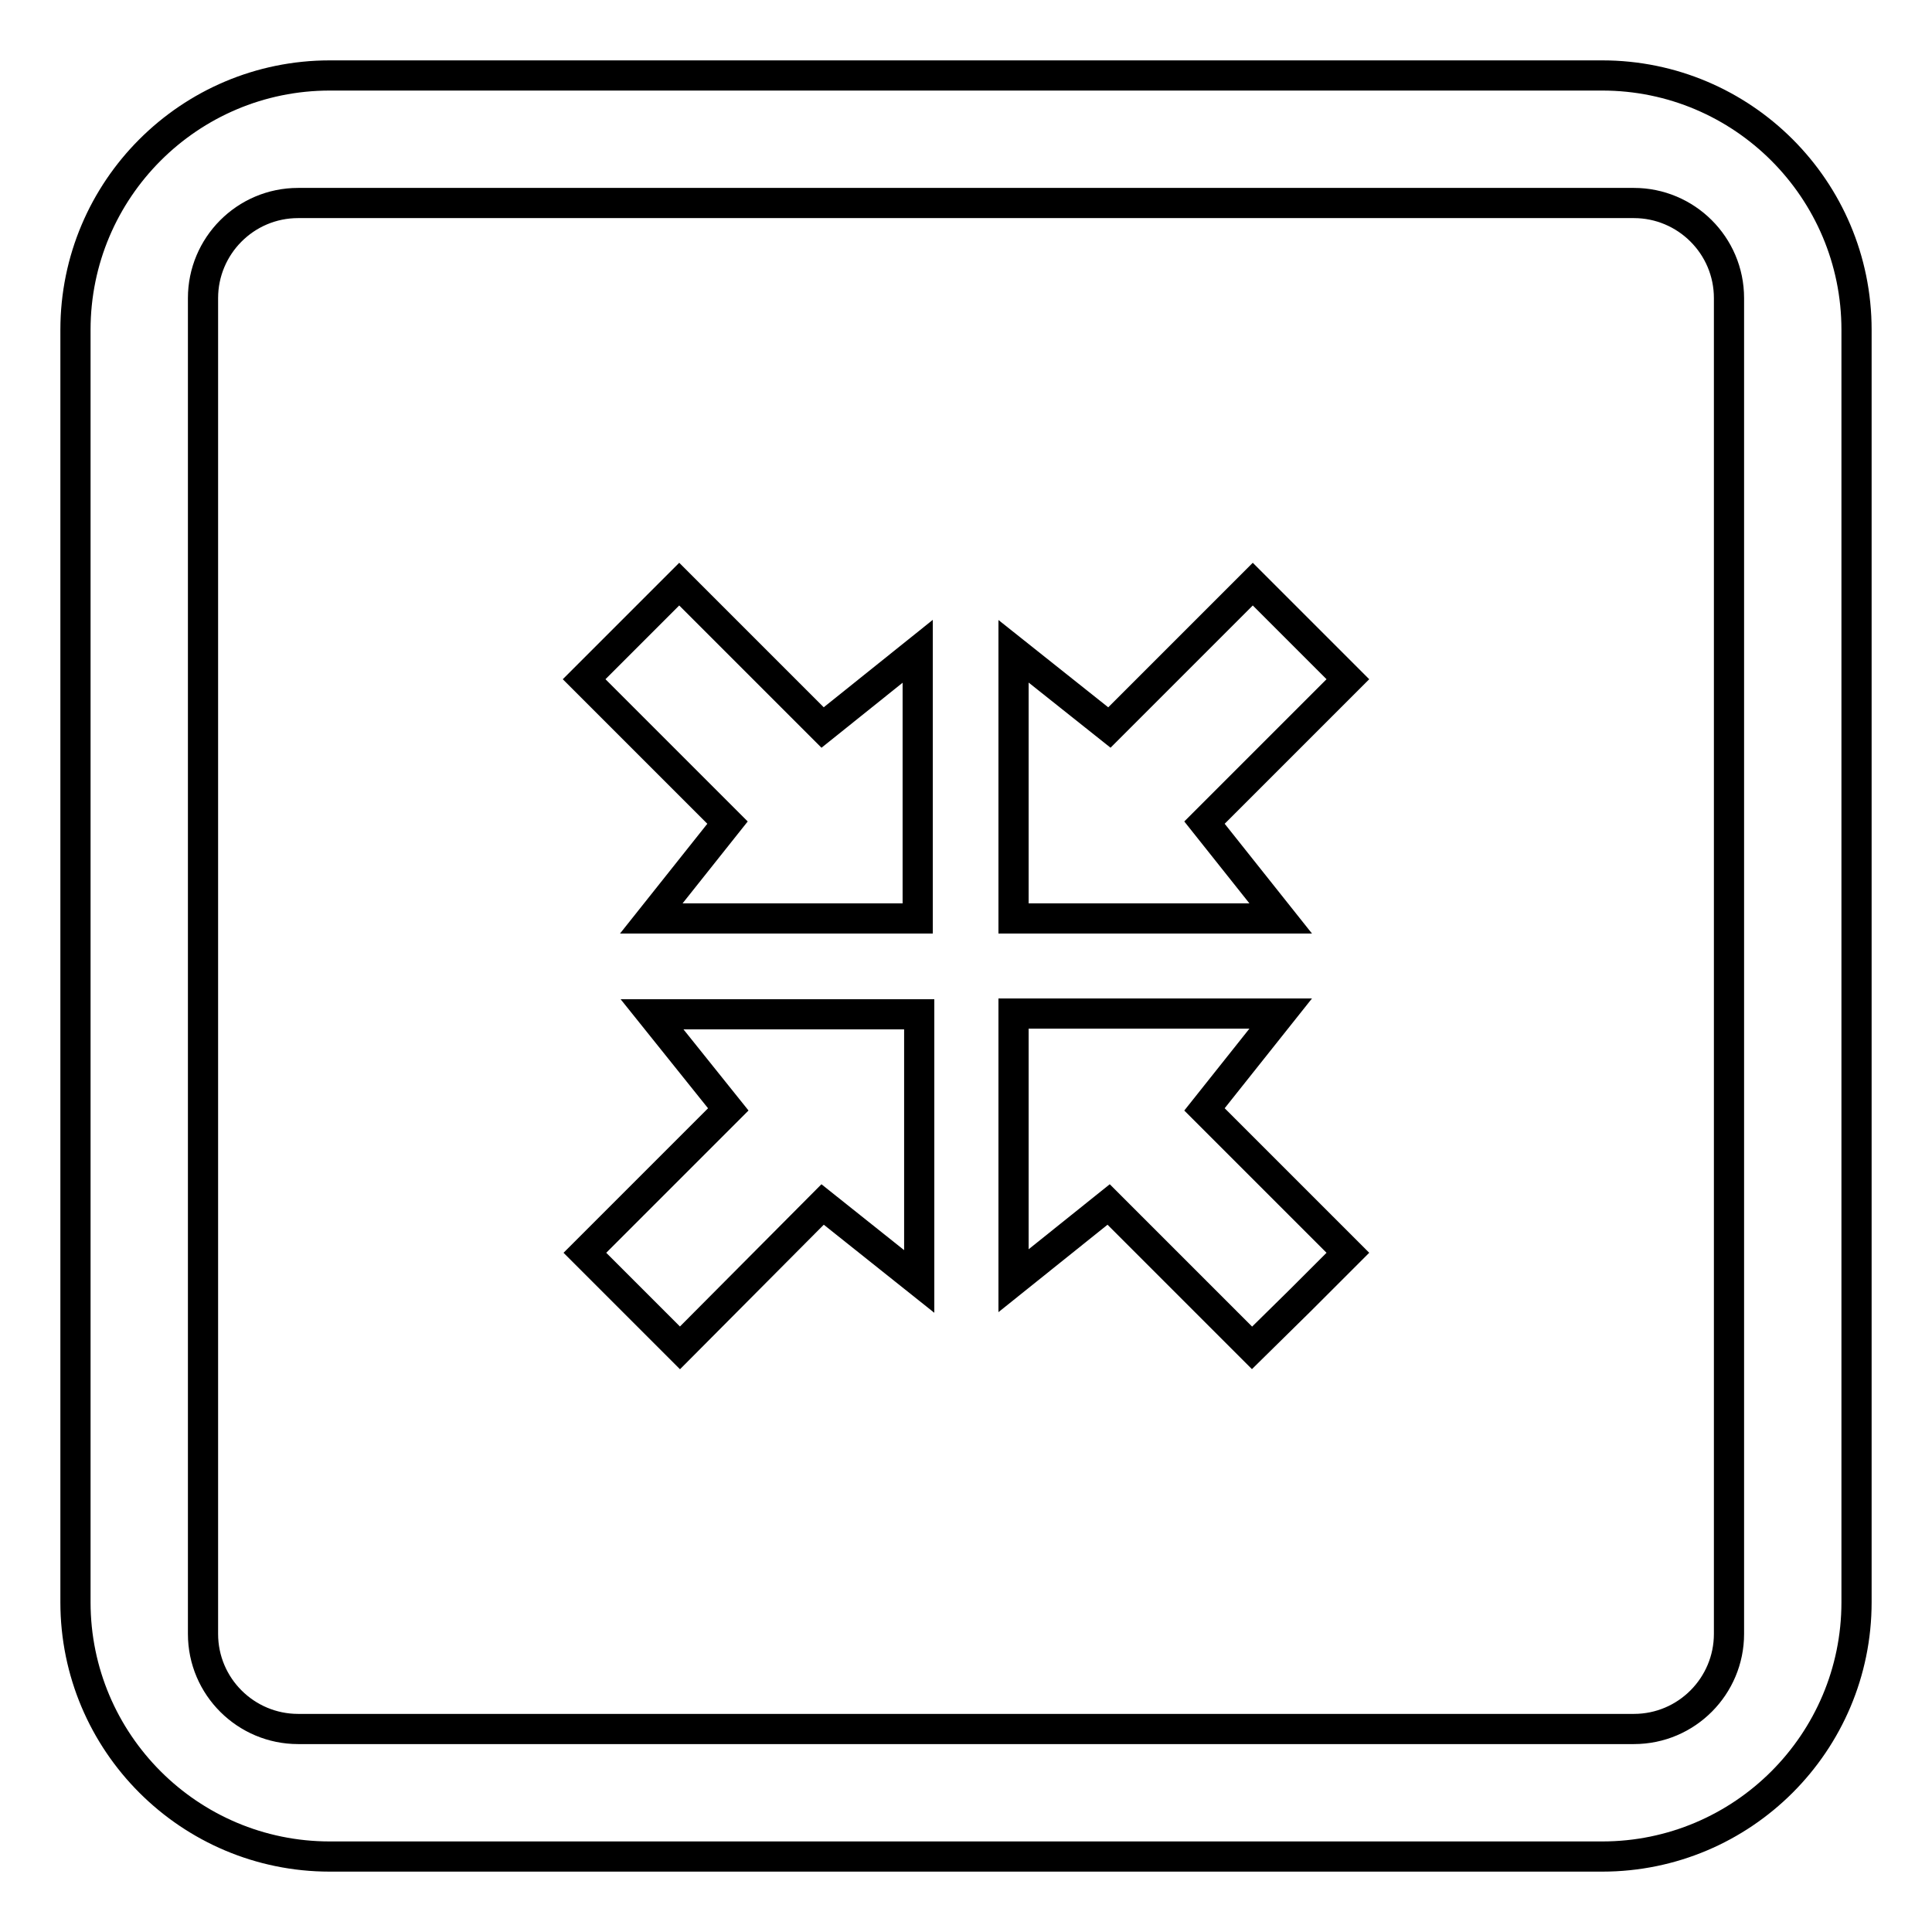 <?xml version="1.0" encoding="utf-8"?>
<!-- Svg Vector Icons : http://www.onlinewebfonts.com/icon -->
<!DOCTYPE svg PUBLIC "-//W3C//DTD SVG 1.1//EN" "http://www.w3.org/Graphics/SVG/1.1/DTD/svg11.dtd">
<svg version="1.1" xmlns="http://www.w3.org/2000/svg" xmlns:xlink="http://www.w3.org/1999/xlink" x="0px" y="0px" viewBox="0 0 256 256" enable-background="new 0 0 256 256" xml:space="preserve">
<g><g><path stroke-width="4" fill-opacity="0" stroke="#000000"  d="M212.3,246H43.7C25.1,246,10,230.9,10,212.3V43.7C10,25.1,25.1,10,43.7,10h168.6c18.6,0,33.7,15.1,33.7,33.7v168.6C246,230.9,230.9,246,212.3,246z M229.1,39.5c0-7-5.7-12.6-12.6-12.6h-177c-7,0-12.6,5.7-12.6,12.6v177c0,7,5.7,12.6,12.6,12.6h177c7,0,12.6-5.7,12.6-12.6V39.5z M165.9,178.6l-19-19l-12.6,10.1v-35.4h35.4L159.6,147l19,19l-6.3,6.3L165.9,178.6z M169.7,121.7h-35.4V86.3L147,96.4l19-19l6.3,6.3l6.3,6.3l-19,19L169.7,121.7z M90.1,178.6l-6.3-6.3l-6.3-6.3l19-19l-10.1-12.6h35.4v35.4L109,159.6L90.1,178.6z M96.4,109l-19-19l6.3-6.3l6.3-6.3l19,19l12.6-10.1v35.4H86.3L96.4,109z"/></g></g>
</svg>